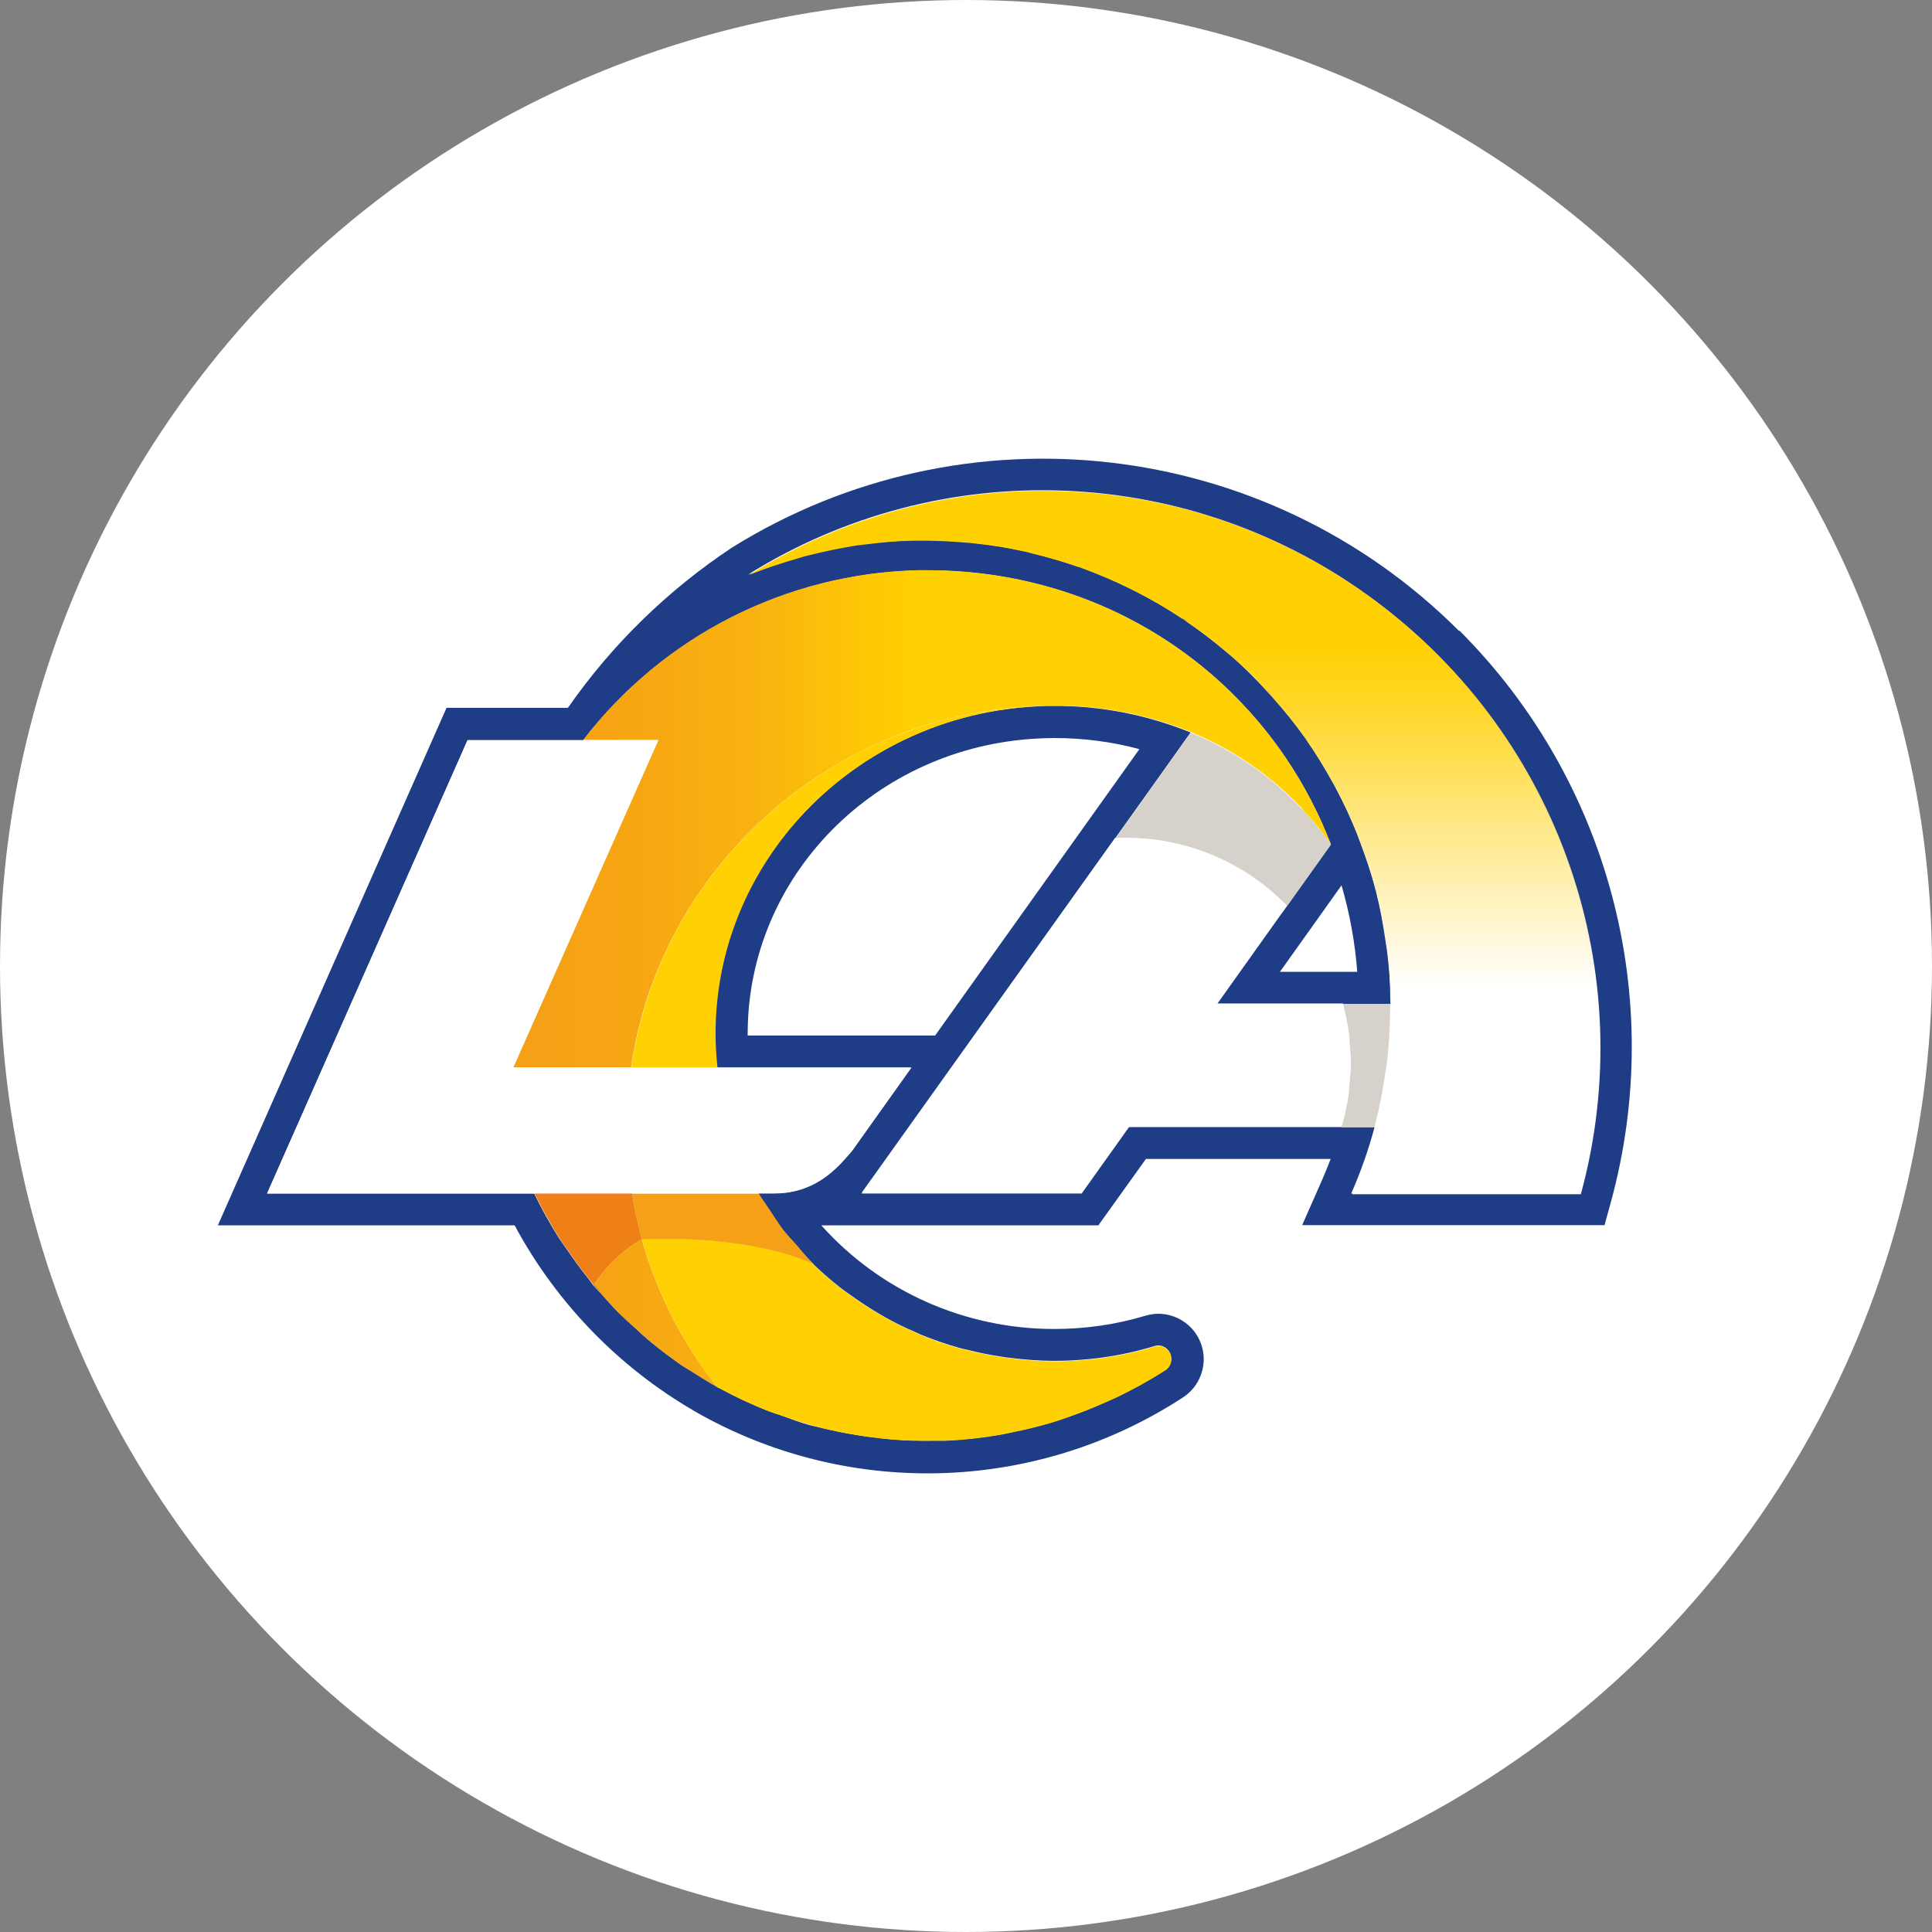<?xml version="1.0" encoding="UTF-8"?> <svg xmlns="http://www.w3.org/2000/svg" xmlns:xlink="http://www.w3.org/1999/xlink" viewBox="0 0 80 80"><rect x="0" y="0" width="80" height="80" fill="#808080" stroke="none"/><defs><style>.cls-1{fill:none;}.cls-1,.cls-2,.cls-3,.cls-4,.cls-5,.cls-6,.cls-7,.cls-8,.cls-9,.cls-10,.cls-11,.cls-12,.cls-13,.cls-14,.cls-15,.cls-16,.cls-17,.cls-18,.cls-19,.cls-20,.cls-21,.cls-22,.cls-23,.cls-24,.cls-25,.cls-26,.cls-27,.cls-28,.cls-29,.cls-30,.cls-31,.cls-32,.cls-33,.cls-34,.cls-35,.cls-36,.cls-37,.cls-38,.cls-39{stroke-width:0px;}.cls-2{fill:url(#linear-gradient);}.cls-3{fill:url(#linear-gradient-29);}.cls-4{fill:url(#linear-gradient-32);}.cls-5{fill:url(#linear-gradient-30);}.cls-6{fill:url(#linear-gradient-31);}.cls-7{fill:url(#linear-gradient-28);}.cls-8{fill:url(#linear-gradient-25);}.cls-9{fill:url(#linear-gradient-11);}.cls-10{fill:url(#linear-gradient-12);}.cls-11{fill:url(#linear-gradient-13);}.cls-12{fill:url(#linear-gradient-10);}.cls-13{fill:url(#linear-gradient-17);}.cls-14{fill:url(#linear-gradient-16);}.cls-15{fill:url(#linear-gradient-19);}.cls-16{fill:url(#linear-gradient-15);}.cls-17{fill:url(#linear-gradient-23);}.cls-18{fill:url(#linear-gradient-21);}.cls-19{fill:url(#linear-gradient-18);}.cls-20{fill:url(#linear-gradient-14);}.cls-21{fill:url(#linear-gradient-22);}.cls-22{fill:url(#linear-gradient-20);}.cls-23{fill:url(#linear-gradient-27);}.cls-24{fill:url(#linear-gradient-24);}.cls-25{fill:url(#linear-gradient-26);}.cls-26{fill:url(#linear-gradient-4);}.cls-27{fill:url(#linear-gradient-2);}.cls-28{fill:url(#linear-gradient-3);}.cls-29{fill:url(#linear-gradient-8);}.cls-30{fill:url(#linear-gradient-9);}.cls-31{fill:url(#linear-gradient-7);}.cls-32{fill:url(#linear-gradient-5);}.cls-33{fill:url(#linear-gradient-6);}.cls-34{fill:#1f3d86;}.cls-35{fill:#d6d1ca;}.cls-36{fill:#fff;}.cls-37{fill:#ef8018;}.cls-38{fill:#ffd102;}.cls-39{fill:#f5a017;}</style><linearGradient id="linear-gradient" x1="-191.44" y1="104.98" x2="-191.44" y2="103.05" gradientTransform="translate(3545.68 1604.36) scale(18.27 -15.09)" gradientUnits="userSpaceOnUse"><stop offset="0" stop-color="#ffd102"></stop><stop offset=".22" stop-color="#ffd102"></stop><stop offset=".3" stop-color="#ffd623"></stop><stop offset=".47" stop-color="#ffe780"></stop><stop offset=".71" stop-color="#fff"></stop><stop offset="1" stop-color="#fff"></stop></linearGradient><linearGradient id="linear-gradient-2" x1="-191.77" y1="104.98" x2="-191.77" y2="103.05" xlink:href="#linear-gradient"></linearGradient><linearGradient id="linear-gradient-3" x1="-191.22" y1="104.98" x2="-191.22" y2="103.05" xlink:href="#linear-gradient"></linearGradient><linearGradient id="linear-gradient-4" x1="-191.08" y1="104.98" x2="-191.08" y2="103.05" xlink:href="#linear-gradient"></linearGradient><linearGradient id="linear-gradient-5" x1="-191.14" y1="104.98" x2="-191.14" y2="103.05" xlink:href="#linear-gradient"></linearGradient><linearGradient id="linear-gradient-6" x1="-190.95" y1="104.98" x2="-190.95" y2="103.05" xlink:href="#linear-gradient"></linearGradient><linearGradient id="linear-gradient-7" x1="-190.96" y1="104.98" x2="-190.96" y2="103.05" xlink:href="#linear-gradient"></linearGradient><linearGradient id="linear-gradient-8" x1="-190.98" y1="104.98" x2="-190.98" y2="103.05" xlink:href="#linear-gradient"></linearGradient><linearGradient id="linear-gradient-9" x1="-191.02" y1="104.98" x2="-191.02" y2="103.05" xlink:href="#linear-gradient"></linearGradient><linearGradient id="linear-gradient-10" x1="-192.28" y1="104.98" x2="-192.28" y2="103.05" xlink:href="#linear-gradient"></linearGradient><linearGradient id="linear-gradient-11" x1="-191.9" y1="104.98" x2="-191.9" y2="103.05" xlink:href="#linear-gradient"></linearGradient><linearGradient id="linear-gradient-12" x1="-192.03" y1="104.98" x2="-192.03" y2="103.05" xlink:href="#linear-gradient"></linearGradient><linearGradient id="linear-gradient-13" x1="-191.44" y1="104.98" x2="-191.44" xlink:href="#linear-gradient"></linearGradient><linearGradient id="linear-gradient-14" x1="-191.53" y1="104.98" x2="-191.53" y2="103.05" xlink:href="#linear-gradient"></linearGradient><linearGradient id="linear-gradient-15" x1="-191.65" y1="104.98" x2="-191.65" y2="103.05" xlink:href="#linear-gradient"></linearGradient><linearGradient id="linear-gradient-16" x1="-192.15" y1="104.98" x2="-192.15" y2="103.05" xlink:href="#linear-gradient"></linearGradient><linearGradient id="linear-gradient-17" x1="-191.42" y1="104.98" x2="-191.42" y2="103.05" xlink:href="#linear-gradient"></linearGradient><linearGradient id="linear-gradient-18" x1="-190.99" y1="104.98" x2="-190.99" y2="103.05" xlink:href="#linear-gradient"></linearGradient><linearGradient id="linear-gradient-19" x1="-191.32" y1="104.98" x2="-191.32" y2="103.05" xlink:href="#linear-gradient"></linearGradient><linearGradient id="linear-gradient-20" x1="-192.13" y1="103.98" x2="-190.2" y2="103.98" gradientTransform="translate(3395.54 1878.73) scale(17.56 -17.55)" gradientUnits="userSpaceOnUse"><stop offset="0" stop-color="#f5a017"></stop><stop offset=".13" stop-color="#f6a513"></stop><stop offset=".29" stop-color="#f9b410"></stop><stop offset=".45" stop-color="#ffcc02"></stop><stop offset=".48" stop-color="#ffd102"></stop><stop offset="1" stop-color="#ffd102"></stop></linearGradient><linearGradient id="linear-gradient-21" x1="-192.13" y1="105.14" x2="-190.2" y2="105.14" xlink:href="#linear-gradient-20"></linearGradient><linearGradient id="linear-gradient-22" x1="-190.85" y1="105.35" x2="-190.21" y2="105.35" xlink:href="#linear-gradient-20"></linearGradient><linearGradient id="linear-gradient-23" x1="-192.13" y1="103.82" x2="-190.2" y2="103.82" xlink:href="#linear-gradient-20"></linearGradient><linearGradient id="linear-gradient-24" x1="-192.13" y1="105.27" x2="-190.2" y2="105.27" xlink:href="#linear-gradient-20"></linearGradient><linearGradient id="linear-gradient-25" x1="-192.13" y1="104.03" x2="-190.2" y2="104.03" xlink:href="#linear-gradient-20"></linearGradient><linearGradient id="linear-gradient-26" x1="-192.13" y1="103.88" x2="-190.2" y2="103.88" xlink:href="#linear-gradient-20"></linearGradient><linearGradient id="linear-gradient-27" x1="-192.13" y1="103.96" x2="-190.2" y2="103.96" xlink:href="#linear-gradient-20"></linearGradient><linearGradient id="linear-gradient-28" x1="-192.13" y1="105.12" x2="-190.2" y2="105.12" xlink:href="#linear-gradient-20"></linearGradient><linearGradient id="linear-gradient-29" x1="-192.13" y1="105.2" x2="-190.2" y2="105.2" xlink:href="#linear-gradient-20"></linearGradient><linearGradient id="linear-gradient-30" x1="-192.13" y1="104.64" x2="-190.2" y2="104.64" xlink:href="#linear-gradient-20"></linearGradient><linearGradient id="linear-gradient-31" x1="-192.13" y1="104.15" x2="-191.81" y2="104.15" xlink:href="#linear-gradient-20"></linearGradient><linearGradient id="linear-gradient-32" x1="-192.13" y1="104.1" x2="-190.2" y2="104.1" xlink:href="#linear-gradient-20"></linearGradient></defs><g id="Layer_2"><circle class="cls-36" cx="40" cy="40" r="40"></circle></g><g id="Layer_1"><path class="cls-1" d="m54.03,30.51c-.39-.56-.83-1.09-1.29-1.61.46.52.89,1.05,1.29,1.61Z"></path><path class="cls-1" d="m50.78,26.97c-.51-.44-1.05-.84-1.6-1.22.56.38,1.09.79,1.6,1.22Z"></path><path class="cls-1" d="m48.93,25.58c-.59-.39-1.19-.74-1.81-1.06.62.32,1.23.67,1.81,1.06Z"></path><path class="cls-1" d="m46.76,24.34c-.63-.31-1.26-.58-1.92-.82.65.23,1.29.51,1.92.82Z"></path><path class="cls-1" d="m55.17,32.34c-.32-.57-.66-1.14-1.04-1.68.38.54.72,1.11,1.04,1.68Z"></path><path class="cls-1" d="m23.17,51.28c-.38-.6-.73-1.22-1.04-1.87.31.65.66,1.27,1.04,1.87Z"></path><path class="cls-1" d="m44.63,23.45c-.62-.21-1.25-.39-1.88-.55.63.15,1.26.33,1.88.55Z"></path><path class="cls-1" d="m56.98,36.86c-.17-.68-.4-1.34-.64-1.99.25.65.47,1.31.64,1.99Z"></path><path class="cls-1" d="m56.2,34.5c-.25-.63-.54-1.25-.86-1.85.32.6.6,1.22.86,1.85Z"></path><path class="cls-1" d="m24.43,53.02c-.33-.41-.64-.83-.93-1.26.29.43.6.86.93,1.26Z"></path><path class="cls-1" d="m57.57,41.85c0,.74-.05,1.49-.14,2.22.09-.74.14-1.48.14-2.22Z"></path><path class="cls-1" d="m50.96,27.12c.52.45,1.01.94,1.48,1.44-.11-.12-.21-.24-.32-.36-.37-.38-.76-.74-1.15-1.09Z"></path><path class="cls-1" d="m57.44,39.34c.08.68.13,1.37.14,2.06,0-.69-.05-1.38-.14-2.06Z"></path><path class="cls-1" d="m57.38,44.38c-.11.76-.25,1.51-.45,2.25.2-.74.34-1.5.45-2.25Z"></path><path class="cls-1" d="m37.94,22.38c.69-.01,1.38.02,2.07.08-.69-.06-1.38-.1-2.07-.08Z"></path><path class="cls-1" d="m37.8,22.39c-.67.02-1.34.08-2,.16.67-.09,1.34-.15,2-.16Z"></path><path class="cls-1" d="m42.43,22.83c-.66-.14-1.33-.25-2.01-.33.67.07,1.34.18,2.01.33Z"></path><path class="cls-1" d="m35.45,22.59c-.68.1-1.35.24-2.02.42.67-.17,1.34-.31,2.02-.42Z"></path><path class="cls-1" d="m33.04,23.12c-.68.19-1.36.41-2.03.69.67-.27,1.35-.49,2.03-.69Z"></path><path class="cls-1" d="m33.53,59.01c.15.04.29.06.44.1-.53-.14-1.06-.3-1.58-.49.38.13.75.28,1.14.39Z"></path><path class="cls-1" d="m40.07,55.9c.47.12.95.22,1.44.29-.49-.07-.97-.17-1.44-.29Z"></path><path class="cls-1" d="m45.65,58.13c-.47.21-.95.4-1.43.56.49-.17.96-.35,1.43-.56Z"></path><path class="cls-1" d="m38.16,55.28c.52.22,1.06.4,1.61.55-.55-.15-1.09-.34-1.61-.55Z"></path><path class="cls-1" d="m48.22,56.77c-.62.4-1.26.75-1.92,1.07.66-.32,1.3-.67,1.92-1.07Z"></path><path class="cls-1" d="m25.58,54.32c-.2-.2-.39-.42-.58-.63.19.21.38.43.58.63Z"></path><path class="cls-1" d="m35.24,53.62c.32.23.65.45.99.66-.34-.21-.67-.43-.99-.66Z"></path><path class="cls-1" d="m55.95,49.42c.39-.89.71-1.8.96-2.72-.25.93-.57,1.84-.96,2.72Z"></path><path class="cls-1" d="m32.43,50.91c.18.23.38.43.57.65-.19-.22-.4-.42-.57-.65Z"></path><path class="cls-1" d="m36.69,54.55c.4.22.8.42,1.22.6-.42-.18-.82-.38-1.22-.6Z"></path><path class="cls-1" d="m43.48,58.93c-.51.15-1.03.27-1.56.38.52-.1,1.04-.23,1.56-.38Z"></path><path class="cls-1" d="m31.84,58.44c-.69-.27-1.36-.58-2.02-.94.65.35,1.33.67,2.02.94Z"></path><path class="cls-1" d="m55.62,41.57h0s.01.07.02.1c0-.03-.01-.07-.02-.1Z"></path><path class="cls-1" d="m26.9,55.52c-.2-.17-.39-.35-.58-.52.19.18.38.36.58.52Z"></path><path class="cls-1" d="m28.62,56.78c-.11-.07-.22-.13-.33-.2.11.07.22.13.33.2Z"></path><path class="cls-1" d="m41.33,59.43c-.72.12-1.45.2-2.17.23.73-.03,1.45-.11,2.17-.23Z"></path><path class="cls-1" d="m38.73,59.66c-.59.01-1.18,0-1.77-.05.59.05,1.18.06,1.77.05Z"></path><path class="cls-1" d="m36.21,59.52c-.5-.06-.99-.14-1.48-.24.49.1.99.18,1.48.24Z"></path><path class="cls-1" d="m57.38,38.95c-.1-.68-.22-1.35-.39-2.02.17.66.29,1.34.39,2.02Z"></path><path class="cls-1" d="m31.82,50.01c-.13-.2-.28-.39-.4-.6h0c.12.21.27.4.4.6Z"></path><path class="cls-1" d="m29.71,44.21h8.05l-2.4,3.37c-.1.13-.22.25-.32.38.11-.13.23-.24.33-.38l2.4-3.37h-8.05c-.05-.47-.07-.94-.07-1.41,0-3.17,1.13-6.08,3.02-8.39-1.89,2.31-3.02,5.23-3.02,8.4,0,.47.02.94.08,1.41Z"></path><path class="cls-1" d="m55.86,42.8c.02.15.02.3.03.46-.01-.15-.01-.3-.03-.46Z"></path><path class="cls-1" d="m47.81,55.75c.05-.02.11-.03.17-.03.24.01.45.17.51.41.03.12.02.24-.02.34.04-.11.05-.23.02-.35-.06-.23-.27-.4-.51-.41-.06,0-.11,0-.17.03-1.35.41-2.75.61-4.16.61-.6,0-1.2-.05-1.78-.12.59.07,1.18.12,1.78.12,1.41,0,2.81-.2,4.16-.61Z"></path><path class="cls-1" d="m26.85,41.22c2.25-6.71,8.52-11.62,15.98-11.96.03,0,.06,0,.09,0-7.5.31-13.81,5.23-16.07,11.97Z"></path><path class="cls-1" d="m26.58,51.31c.62,2.22,1.68,4.3,3.11,6.11h0c-1.43-1.81-2.49-3.89-3.11-6.11h0Z"></path><path class="cls-1" d="m33.67,52.32c.37.37.77.7,1.18,1.02-.43-.33-.84-.69-1.22-1.07.01.01.03.03.04.05,0,0,0,0,0,0Z"></path><path class="cls-1" d="m49.31,30.33h0c1.17.48,2.25,1.12,3.23,1.9-.98-.78-2.06-1.42-3.23-1.9Z"></path><path class="cls-1" d="m56.2,40.24c-.09-1.21-.31-2.41-.65-3.58l-2.55,3.58h3.2Z"></path><path class="cls-1" d="m42.98,30.58c-6.74.34-12.02,5.71-12.02,12.22,0,.03,0,.05,0,.08h7.76l8.46-11.86c-1.15-.31-2.34-.46-3.53-.46-.22,0-.45,0-.67.02Z"></path><polygon class="cls-1" points="46.18 34.72 48.4 31.61 35.69 49.42 46.18 34.72 46.18 34.72"></polygon><rect class="cls-1" x="21.25" y="44.21" width="4.88" height="0"></rect><path class="cls-1" d="m55.94,44.06c0,.3-.03.6-.07.9.03-.3.06-.6.07-.9Z"></path><path class="cls-1" d="m55.84,45.38c-.06.42-.16.84-.28,1.25.12-.41.21-.83.28-1.25Z"></path><polygon class="cls-1" points="54.3 36.11 55.12 34.96 55.12 34.96 54.3 36.11"></polygon><polygon class="cls-1" points="50.4 41.57 52.86 38.13 50.4 41.57 50.4 41.57"></polygon><path class="cls-34" d="m60.42,26.13c-8.01-8.02-20.5-9.44-30.12-3.45-2.65,1.76-4.95,4-6.77,6.61,0,0-.01.02-.02.02h-5.02l-9.47,21.43h12.29c1.78,3.31,4.47,6.04,7.76,7.87,6.27,3.45,13.93,3.16,19.92-.75.69-.45,1.01-1.31.78-2.1-.23-.8-.96-1.35-1.79-1.36-.19,0-.37.03-.55.08-1.22.37-2.5.55-3.78.55-3.68,0-7.19-1.55-9.64-4.29h11.47l1.97-2.75h7.65s-.23.59-.36.88l-.82,1.86h12.52l.27-.98c2.3-8.43-.1-17.46-6.28-23.64Zm5,23.29h-9.47c.39-.88.71-1.79.96-2.72,0,0,0-.02,0-.03h-10.16l-1.96,2.75h-9.11l12.71-17.81.91-1.28h0c-1.8-.73-3.72-1.11-5.66-1.1-.25,0-.49,0-.74.02-.03,0-.06,0-.09,0,.03,0,.06,0,.09,0-4.16.21-7.84,2.18-10.27,5.15-1.89,2.31-3.02,5.23-3.02,8.39,0,.47.02.94.07,1.41h8.05l-2.4,3.37c-.1.13-.22.25-.33.38-.72.83-1.63,1.46-2.96,1.46h-.65c.12.21.27.4.4.6.2.3.39.61.61.9.18.23.38.43.57.65.21.24.41.49.63.71.38.38.79.73,1.22,1.07.13.1.26.19.39.28.32.23.65.45.99.66.15.09.3.18.46.27.39.22.8.42,1.22.6.09.04.17.08.26.12.52.21,1.06.4,1.61.55.1.03.2.05.3.07.47.12.95.22,1.44.29.12.02.24.04.37.05.58.07,1.18.12,1.78.12,1.41,0,2.81-.2,4.16-.61.05-.02.11-.03.17-.03.24.01.45.17.51.41.03.12.02.24-.02.35s-.11.2-.22.27c-.01,0-.03.01-.04.02-.62.4-1.26.75-1.92,1.07-.22.11-.44.19-.65.29-.47.21-.95.4-1.43.56-.24.08-.49.16-.73.24-.51.15-1.03.27-1.56.38-.2.04-.4.09-.6.12-.72.12-1.44.2-2.17.23-.14,0-.28,0-.43,0-.59.01-1.18,0-1.77-.05-.25-.02-.49-.05-.74-.08-.5-.06-.99-.14-1.48-.24-.25-.05-.51-.11-.76-.17-.15-.04-.29-.06-.44-.1-.39-.11-.76-.25-1.14-.39-.18-.06-.37-.12-.55-.19-.7-.27-1.37-.59-2.02-.94-.04-.02-.07-.03-.11-.05,0,0-.01-.02-.02-.03h0s.01.02.02.03c-.37-.21-.73-.44-1.09-.67-.11-.07-.22-.13-.33-.2-.48-.33-.94-.68-1.39-1.05-.2-.17-.39-.35-.58-.52-.25-.22-.5-.45-.73-.68-.2-.2-.39-.42-.58-.63-.14-.16-.29-.3-.43-.46h0c-.06-.07-.1-.14-.15-.21-.33-.41-.64-.83-.93-1.26-.11-.16-.22-.31-.33-.47-.38-.6-.73-1.22-1.04-1.87h-11.06l8.3-18.77h4.79c3.32-4.32,8.42-6.9,13.86-7.03.13,0,.26,0,.39,0,4.8,0,9.11,1.79,12.3,4.79,1.92,1.8,3.43,4.02,4.41,6.56h0s0,0,0,0l-.82,1.15-1,1.4h0l-.44.61-2.45,3.44h5.21s0,0,0,0c0,0,0,0,0,0h1.96c0-.06,0-.11,0-.17,0-.69-.05-1.38-.14-2.06-.02-.13-.04-.26-.06-.39-.1-.68-.22-1.36-.39-2.02,0-.02,0-.05-.02-.07-.17-.68-.4-1.34-.64-1.99-.05-.12-.09-.25-.14-.37-.25-.63-.54-1.25-.86-1.85-.05-.1-.11-.2-.17-.31-.32-.58-.66-1.14-1.04-1.68-.03-.05-.06-.1-.1-.15-.4-.56-.83-1.09-1.29-1.61-.1-.11-.2-.23-.31-.34-.47-.5-.95-.99-1.48-1.44-.06-.05-.12-.1-.18-.15-.51-.43-1.04-.84-1.6-1.22-.08-.06-.16-.12-.25-.17-.59-.39-1.19-.74-1.81-1.06-.12-.06-.24-.12-.36-.18-.63-.31-1.26-.58-1.92-.82-.07-.02-.14-.04-.21-.07-.62-.21-1.25-.39-1.88-.55-.11-.03-.21-.06-.32-.08-.66-.15-1.33-.25-2.01-.33-.14-.02-.27-.03-.41-.04-.69-.06-1.38-.1-2.07-.08-.05,0-.09,0-.14,0-.67.02-1.34.08-2,.16-.12.02-.23.03-.35.04-.68.1-1.35.24-2.02.42-.13.03-.26.07-.39.11-.69.19-1.37.42-2.03.69,8.04-5.02,18.34-4.59,25.94,1.07,7.6,5.66,10.96,15.4,8.47,24.54Zm-26.7-6.54h-7.76s0-.05,0-.08c0-6.51,5.28-11.88,12.02-12.22.22-.01.45-.02.67-.02,1.19,0,2.38.15,3.53.46l-8.46,11.86Zm16.83-6.22c.34,1.17.56,2.37.65,3.58h-3.2l2.55-3.58Z"></path><path class="cls-2" d="m56.95,24.88c-7.6-5.66-17.9-6.08-25.94-1.07.67-.27,1.35-.49,2.03-.69.13-.04.26-.08.39-.11.67-.17,1.34-.31,2.02-.42.12-.02.23-.03.35-.04.67-.09,1.34-.15,2-.16.05,0,.09,0,.14,0,.69-.01,1.39.02,2.07.08.14.01.27.02.41.04.67.07,1.34.18,2.01.33.11.02.21.05.32.08.63.15,1.26.33,1.88.55.07.02.14.04.21.07.65.24,1.29.51,1.92.82.12.06.24.12.36.18.62.32,1.23.67,1.81,1.06.03.02.06.03.09.05.06.04.1.08.16.12.55.38,1.09.78,1.6,1.22.06.05.12.1.18.15.4.35.78.7,1.15,1.09.11.12.21.24.32.36.1.11.21.23.31.34.46.52.89,1.05,1.29,1.61.03.05.06.1.1.15.38.54.72,1.11,1.04,1.68.06.1.12.2.17.31.32.6.6,1.22.86,1.85.05.12.09.25.14.37.25.65.47,1.32.64,1.99,0,.02,0,.05.02.07.17.67.29,1.34.39,2.02.02.13.04.26.06.39.08.68.13,1.37.14,2.06,0,.06.01.11.01.17h0v.08c0,.07-.01.13-.01.2,0,.74-.05,1.48-.14,2.22-.01.1-.03.21-.05.31-.11.75-.25,1.51-.45,2.25,0,.01,0,.03,0,.04h0s0,.02,0,.03c-.25.92-.57,1.83-.96,2.72h9.47c2.49-9.14-.87-18.88-8.47-24.54Z"></path><path class="cls-34" d="m42.76,22.91c-.11-.03-.21-.06-.32-.08.11.02.22.05.32.08Z"></path><path class="cls-27" d="m42.76,22.91c-.11-.03-.21-.06-.32-.08.11.02.22.05.32.08Z"></path><path class="cls-34" d="m52.44,28.56c.1.11.21.23.31.34-.1-.12-.2-.23-.31-.34Z"></path><path class="cls-28" d="m52.44,28.56c.1.11.21.23.31.34-.1-.12-.2-.23-.31-.34Z"></path><path class="cls-34" d="m55.34,32.64c-.05-.1-.11-.2-.17-.31.06.1.12.2.17.31Z"></path><path class="cls-26" d="m55.34,32.64c-.05-.1-.11-.2-.17-.31.06.1.12.2.17.31Z"></path><path class="cls-34" d="m54.13,30.66s-.06-.1-.1-.15c.03.05.06.1.1.15Z"></path><path class="cls-32" d="m54.13,30.66s-.06-.1-.1-.15c.03.05.06.1.1.15Z"></path><path class="cls-34" d="m57.57,41.4c0,.06,0,.11,0,.17h.01c0-.06-.01-.11-.01-.17Z"></path><path class="cls-33" d="m57.57,41.4c0,.06,0,.11,0,.17h.01c0-.06-.01-.11-.01-.17Z"></path><path class="cls-34" d="m57.44,39.34c-.02-.13-.04-.26-.06-.39.02.13.04.26.06.39Z"></path><path class="cls-31" d="m57.44,39.34c-.02-.13-.04-.26-.06-.39.02.13.04.26.06.39Z"></path><path class="cls-34" d="m56.99,36.93s0-.05-.02-.07c0,.02,0,.05.02.07Z"></path><path class="cls-29" d="m56.99,36.93s0-.05-.02-.07c0,.02,0,.05.02.07Z"></path><path class="cls-34" d="m56.34,34.87c-.05-.12-.09-.25-.14-.37.05.12.09.25.14.37Z"></path><path class="cls-30" d="m56.34,34.87c-.05-.12-.09-.25-.14-.37.05.12.09.25.14.37Z"></path><path class="cls-34" d="m33.43,23.01c-.13.03-.26.07-.39.11.13-.04.26-.08.39-.11Z"></path><path class="cls-12" d="m33.43,23.01c-.13.03-.26.07-.39.11.13-.04.26-.08.39-.11Z"></path><path class="cls-34" d="m40.43,22.5c-.14-.02-.27-.03-.41-.04.14.01.27.02.41.04Z"></path><path class="cls-9" d="m40.43,22.5c-.14-.02-.27-.03-.41-.04.14.01.27.02.41.04Z"></path><path class="cls-34" d="m37.8,22.39s.09,0,.14,0c-.05,0-.09,0-.14,0Z"></path><path class="cls-10" d="m37.8,22.39s.09,0,.14,0c-.05,0-.09,0-.14,0Z"></path><path class="cls-34" d="m56.95,24.87c-7.6-5.66-17.9-6.08-25.94-1.07,8.04-5.01,18.33-4.59,25.94,1.07,7.6,5.66,10.96,15.39,8.47,24.54,2.49-9.14-.87-18.88-8.47-24.54Z"></path><path class="cls-11" d="m56.95,24.87c-7.6-5.66-17.9-6.08-25.94-1.07,8.04-5.01,18.33-4.59,25.94,1.07,7.6,5.66,10.96,15.39,8.47,24.54,2.49-9.14-.87-18.88-8.47-24.54Z"></path><path class="cls-34" d="m47.12,24.52c-.12-.06-.24-.12-.36-.18.12.06.24.12.36.18Z"></path><path class="cls-20" d="m47.12,24.52c-.12-.06-.24-.12-.36-.18.12.06.24.12.36.18Z"></path><path class="cls-34" d="m44.84,23.52c-.07-.02-.14-.04-.21-.07.07.02.14.04.21.07Z"></path><path class="cls-16" d="m44.84,23.52c-.07-.02-.14-.04-.21-.07.07.02.14.04.21.07Z"></path><path class="cls-34" d="m35.8,22.55c-.12.02-.23.03-.35.04.12-.02.23-.03.35-.04Z"></path><path class="cls-14" d="m35.8,22.55c-.12.02-.23.03-.35.04.12-.02.23-.03.35-.04Z"></path><path class="cls-34" d="m48.93,25.58c.08.06.16.12.25.17-.06-.04-.1-.08-.16-.12-.03-.02-.06-.03-.09-.05Z"></path><path class="cls-13" d="m48.93,25.58c.08.06.16.12.25.17-.06-.04-.1-.08-.16-.12-.03-.02-.06-.03-.09-.05Z"></path><path class="cls-34" d="m56.92,46.67s0,.02,0,.03c0,0,0-.02,0-.03h0Z"></path><path class="cls-19" d="m56.92,46.67s0,.02,0,.03c0,0,0-.02,0-.03h0Z"></path><path class="cls-34" d="m50.96,27.12c-.06-.05-.12-.1-.18-.15.06.05.12.1.18.15Z"></path><path class="cls-15" d="m50.96,27.12c-.06-.05-.12-.1-.18-.15.06.05.12.1.18.15Z"></path><path class="cls-35" d="m46.64,34.71c2.5,0,4.9,1.01,6.65,2.81h0l1-1.4.82-1.15c-.36-.52-.76-1-1.19-1.46-.43-.46-.89-.88-1.38-1.27-.98-.78-2.06-1.42-3.23-1.9h0l-.91,1.28-2.22,3.11c.15,0,.31-.01.47-.01Z"></path><path class="cls-35" d="m56.92,46.67s0-.03,0-.04c.2-.74.34-1.49.45-2.25.01-.1.03-.21.05-.31.09-.74.14-1.48.14-2.22,0-.07.01-.13.01-.2v-.08h-1.97s0,0,0,0c0,.03.01.07.02.1.1.38.18.75.23,1.14.02.15.02.3.03.46.02.25.05.49.05.74,0,.02,0,.04,0,.06,0,.3-.03.6-.07.9-.01.14-.01.28-.03.42-.06.42-.16.84-.28,1.25,0,.01,0,.03,0,.04h1.37Z"></path><path class="cls-38" d="m33.67,52.32s0,0,0,0c-2.16-.93-5.08-1.1-7.09-1.01.62,2.22,1.68,4.3,3.11,6.11,0,0,.01.02.02.03.04.02.07.03.11.05.66.36,1.33.67,2.02.94.18.07.37.12.55.19.52.18,1.05.35,1.58.49.25.06.51.12.76.17.49.1.99.18,1.48.24.25.03.49.06.74.08.59.05,1.18.06,1.77.05.14,0,.28,0,.43,0,.73-.03,1.45-.11,2.17-.23.2-.03.4-.08.6-.12.52-.1,1.04-.23,1.56-.38.25-.07.49-.15.73-.24.48-.17.96-.35,1.43-.56.22-.1.44-.19.65-.29.65-.32,1.3-.67,1.92-1.07.01,0,.03-.01.04-.02.1-.07.17-.16.22-.27.04-.11.05-.23.02-.34-.06-.23-.27-.4-.51-.41-.06,0-.11,0-.17.03-1.35.41-2.75.61-4.16.61-.6,0-1.19-.05-1.78-.12-.12-.02-.24-.03-.37-.05-.48-.07-.96-.17-1.44-.29-.1-.03-.2-.05-.3-.07-.55-.15-1.08-.33-1.61-.55-.09-.04-.17-.08-.26-.12-.41-.18-.82-.38-1.22-.6-.15-.09-.31-.18-.46-.27-.34-.21-.67-.43-.99-.66-.13-.09-.26-.18-.39-.28-.41-.32-.8-.66-1.18-1.02,0,0,0,0,0,0Z"></path><path class="cls-38" d="m26.85,41.22c-.32.96-.56,1.96-.71,2.99h0s3.57,0,3.57,0c-.05-.47-.08-.94-.08-1.41,0-3.17,1.13-6.08,3.02-8.4,2.43-2.97,6.11-4.94,10.27-5.15-.03,0-.06,0-.09,0-7.46.34-13.73,5.25-15.98,11.96Z"></path><path class="cls-39" d="m26.17,49.42c.1.64.24,1.27.41,1.9h0s0,0,0,0h0c2.02-.09,4.94.08,7.09,1.01,0,0,0,0,0,0-.01-.01-.03-.03-.04-.05-.23-.22-.42-.47-.63-.71-.19-.22-.4-.42-.57-.65-.22-.29-.41-.6-.61-.9-.13-.2-.28-.39-.4-.6h-5.25Z"></path><path class="cls-37" d="m26.58,51.31c-.17-.62-.31-1.26-.41-1.9h-4.04c.31.64.66,1.27,1.04,1.87.1.16.22.31.33.47.29.43.6.86.93,1.26.05.07.1.14.15.21h0c.51-.78,1.19-1.44,2-1.91Z"></path><path class="cls-22" d="m26.58,51.31c-.8.47-1.48,1.12-1.99,1.9.14.16.27.32.41.48.19.21.38.43.58.63.23.24.48.46.73.68.19.18.38.36.58.52.45.37.91.72,1.39,1.05.11.07.22.13.33.2.35.23.71.44,1.07.64-1.43-1.81-2.49-3.89-3.11-6.11h0Z"></path><path class="cls-18" d="m53.92,33.5c.43.46.83.94,1.19,1.46h0c-.98-2.54-2.49-4.76-4.41-6.56-3.2-2.99-7.51-4.79-12.3-4.79-.13,0-.26,0-.39,0-5.44.13-10.54,2.71-13.86,7.03h3.11l-6.01,13.56h4.88c.15-1.03.39-2.03.71-2.99,2.26-6.73,8.57-11.66,16.07-11.97.24-.01.49-.02.74-.02,1.94-.01,3.86.36,5.66,1.09h0c1.17.48,2.25,1.12,3.23,1.9.49.39.95.81,1.38,1.27Z"></path><polygon class="cls-34" points="49.31 30.33 49.31 30.33 49.31 30.33 49.31 30.33"></polygon><polygon class="cls-21" points="49.31 30.33 49.31 30.33 49.31 30.33 49.31 30.33"></polygon><path class="cls-34" d="m29.71,57.45s-.01-.02-.02-.03c-.37-.2-.72-.42-1.07-.64.36.23.72.46,1.09.67Z"></path><path class="cls-17" d="m29.71,57.45s-.01-.02-.02-.03c-.37-.2-.72-.42-1.07-.64.36.23.72.46,1.09.67Z"></path><path class="cls-34" d="m55.12,34.96s0,0,0,0h0c-.98-2.54-2.49-4.76-4.41-6.56,1.92,1.8,3.43,4.02,4.41,6.56h0Z"></path><path class="cls-24" d="m55.12,34.96s0,0,0,0h0c-.98-2.54-2.49-4.76-4.41-6.56,1.92,1.8,3.43,4.02,4.41,6.56h0Z"></path><path class="cls-34" d="m24.58,53.22c.14.16.29.31.43.46-.14-.16-.28-.32-.41-.48,0,0,0,0-.01.02Z"></path><path class="cls-8" d="m24.58,53.22c.14.16.29.31.43.46-.14-.16-.28-.32-.41-.48,0,0,0,0-.01.02Z"></path><path class="cls-34" d="m28.28,56.57c-.48-.33-.94-.68-1.39-1.05.45.37.91.72,1.39,1.05Z"></path><path class="cls-25" d="m28.28,56.57c-.48-.33-.94-.68-1.39-1.05.45.37.91.72,1.39,1.05Z"></path><path class="cls-34" d="m26.32,55c-.25-.22-.5-.45-.73-.68.23.24.48.46.73.68Z"></path><path class="cls-23" d="m26.32,55c-.25-.22-.5-.45-.73-.68.23.24.48.46.73.68Z"></path><path class="cls-35" d="m53.92,33.5c.43.46.83.94,1.19,1.46h0c-.36-.52-.76-1-1.19-1.46Z"></path><path class="cls-7" d="m53.92,33.5c.43.46.83.94,1.19,1.46h0c-.36-.52-.76-1-1.19-1.46Z"></path><path class="cls-35" d="m53.92,33.5c-.43-.46-.89-.88-1.38-1.27.49.39.95.81,1.38,1.27Z"></path><path class="cls-3" d="m53.92,33.5c-.43-.46-.89-.88-1.38-1.27.49.39.95.81,1.38,1.27Z"></path><path class="cls-38" d="m26.85,41.22c-.32.96-.56,1.96-.71,2.99h0c.15-1.03.39-2.02.71-2.99Z"></path><path class="cls-5" d="m26.85,41.22c-.32.96-.56,1.96-.71,2.99h0c.15-1.03.39-2.02.71-2.99Z"></path><polygon class="cls-39" points="26.58 51.31 26.58 51.31 26.58 51.31 26.58 51.31 26.58 51.31 26.58 51.31"></polygon><polygon class="cls-6" points="26.58 51.31 26.58 51.31 26.58 51.31 26.58 51.31 26.58 51.31 26.58 51.31"></polygon><path class="cls-37" d="m26.58,51.31s0,0,0,0c-.81.47-1.49,1.13-2,1.91h0s0,0,.01-.02c.51-.78,1.19-1.43,1.99-1.9Z"></path><path class="cls-4" d="m26.58,51.31s0,0,0,0c-.81.47-1.49,1.13-2,1.91h0s0,0,.01-.02c.51-.78,1.19-1.43,1.99-1.9Z"></path><path class="cls-36" d="m37.75,44.21h-16.5s6.01-13.56,6.01-13.56h-7.9l-8.3,18.77h21c1.33,0,2.24-.63,2.96-1.46.11-.13.23-.24.32-.38l2.4-3.37Z"></path><path class="cls-36" d="m55.56,46.62c.12-.41.21-.83.28-1.25.02-.14.02-.28.03-.42.03-.3.06-.6.07-.9,0-.02,0-.04,0-.06,0-.25-.03-.5-.05-.74-.01-.15-.01-.3-.03-.46-.05-.38-.13-.76-.23-1.14,0-.03-.01-.07-.02-.1h0s-5.21,0-5.21,0h0l2.45-3.44.44-.61h0c-1.75-1.8-4.15-2.81-6.65-2.81-.16,0-.31,0-.47.01h0l-10.49,14.69h9.11l1.96-2.75h8.79s0-.03,0-.04Z"></path></g></svg> 